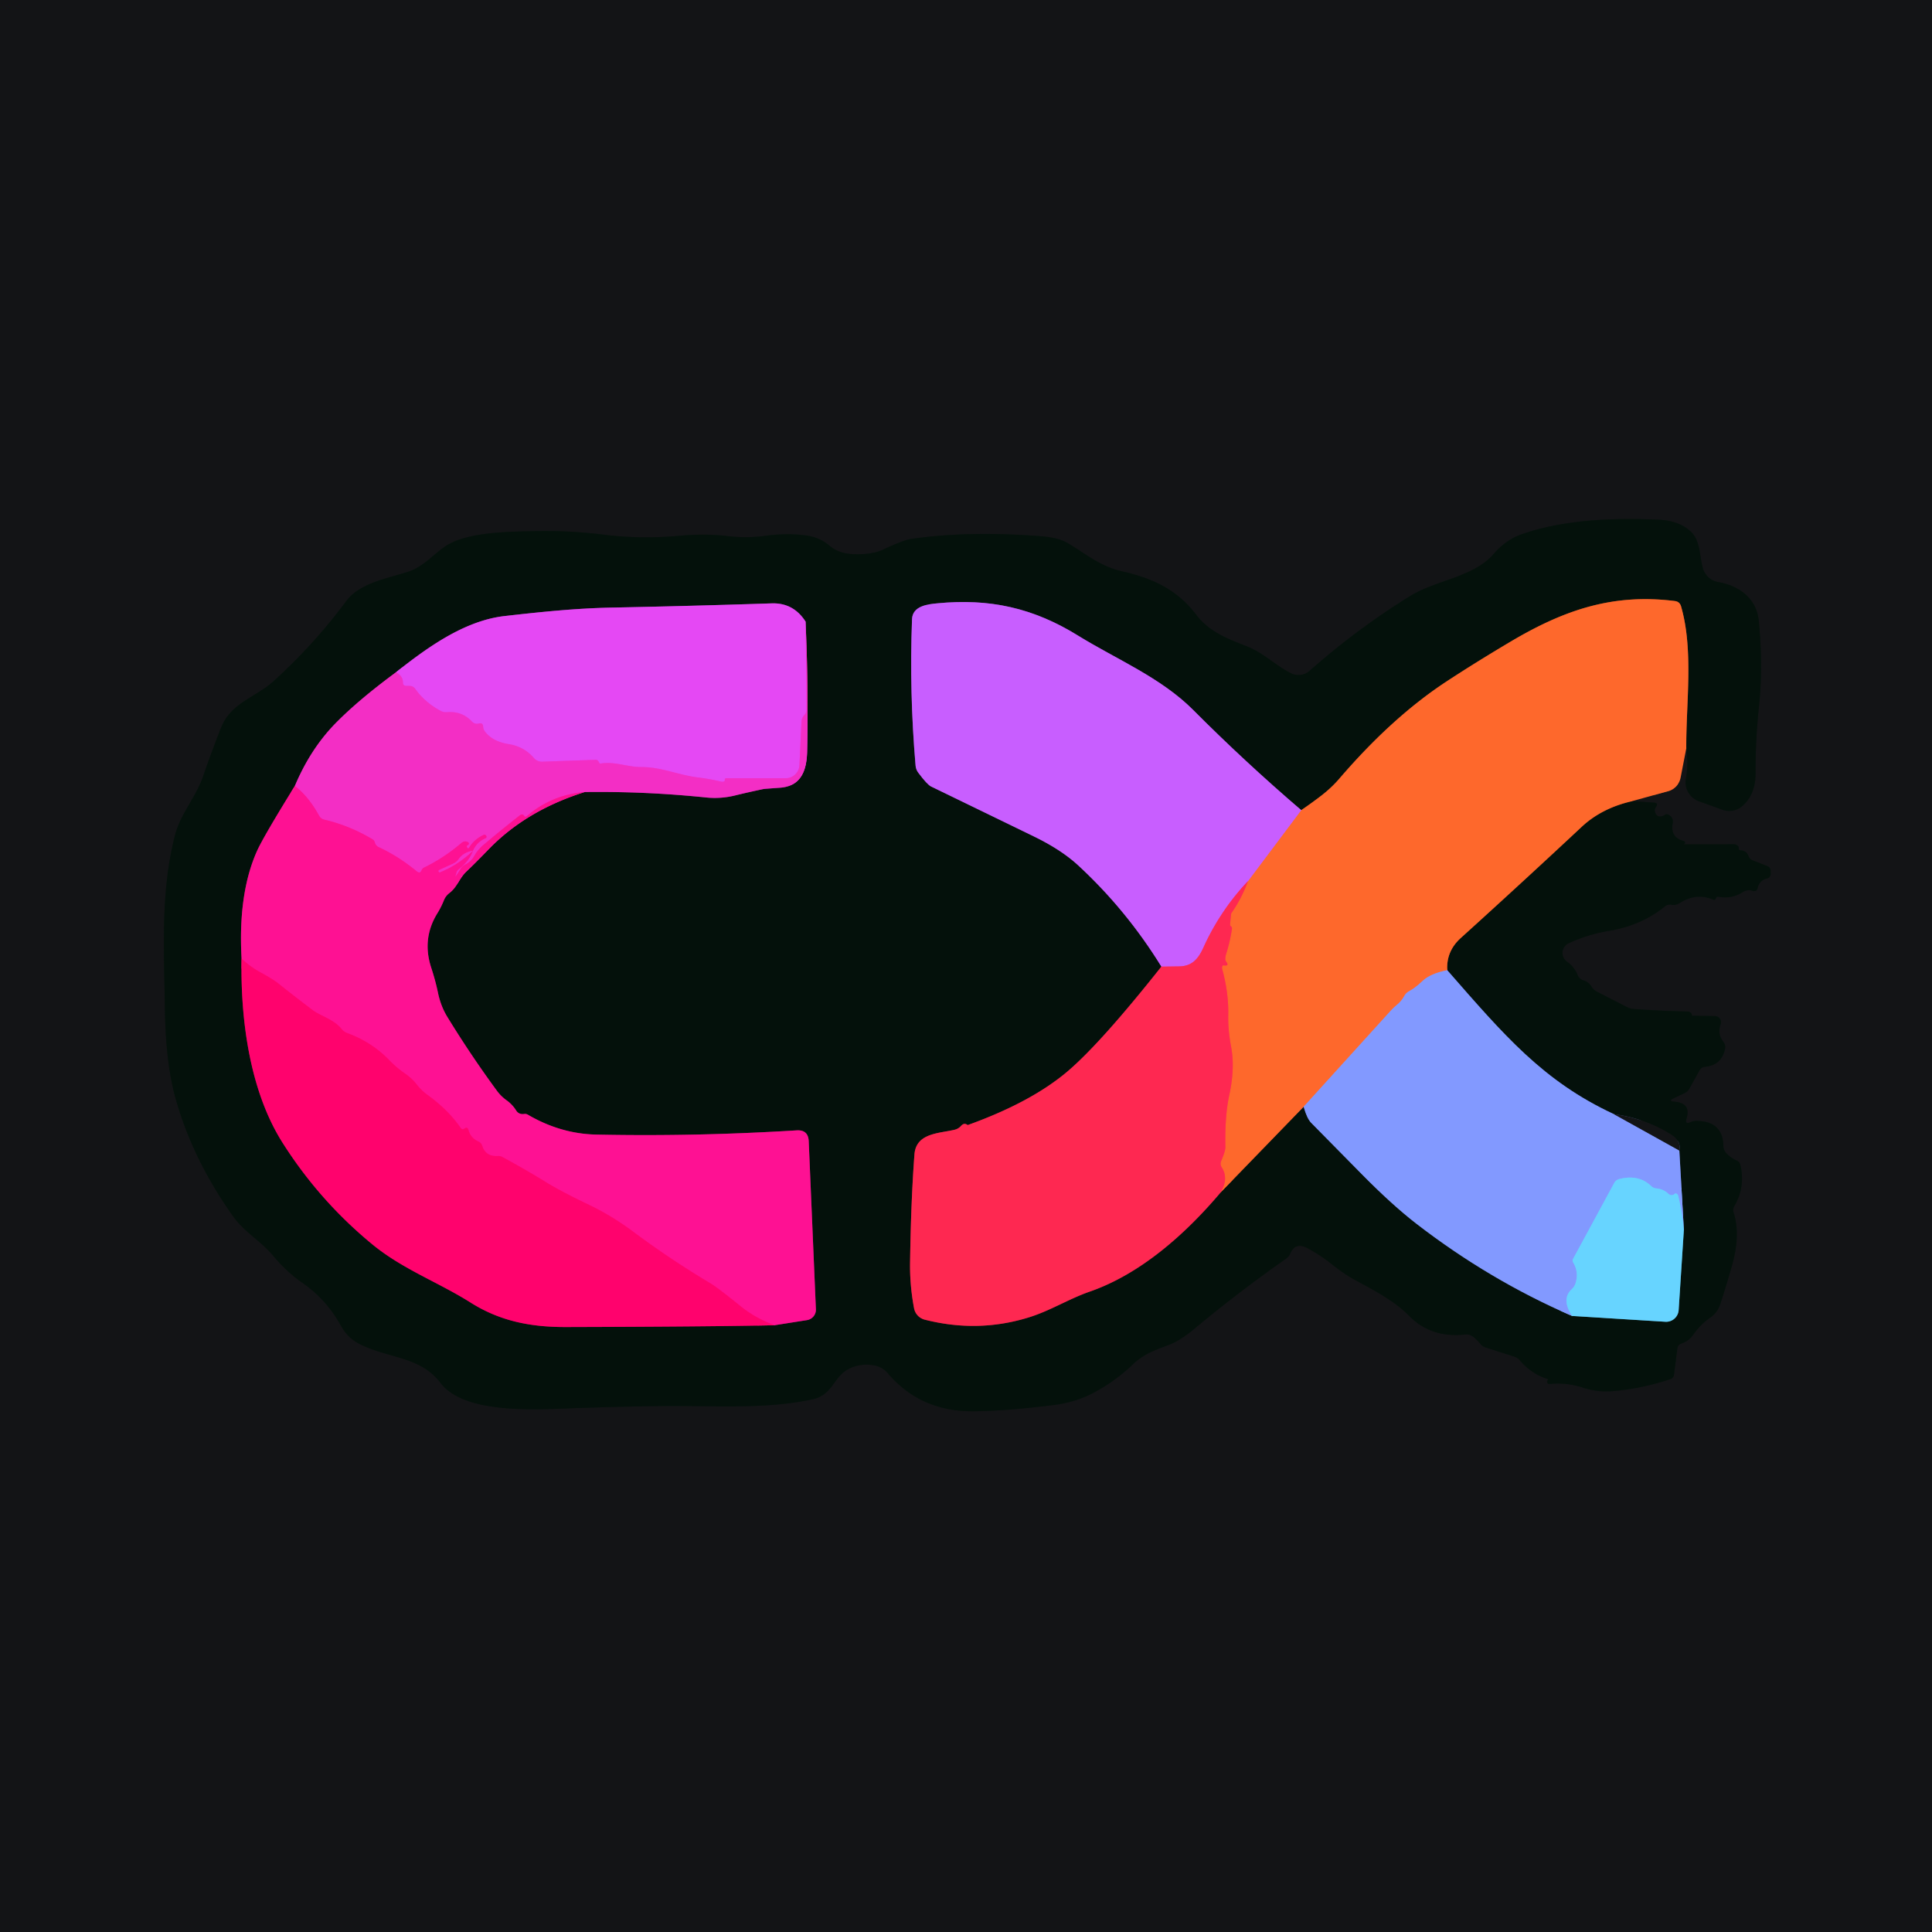 <?xml version="1.0" encoding="UTF-8" standalone="no"?>
<!DOCTYPE svg PUBLIC "-//W3C//DTD SVG 1.1//EN" "http://www.w3.org/Graphics/SVG/1.1/DTD/svg11.dtd">
<svg xmlns="http://www.w3.org/2000/svg" version="1.1" viewBox="0.00 0.00 256.00 256.00">
<g stroke-width="2.00" fill="none" stroke-linecap="butt">
<path stroke="#893e21" vector-effect="non-scaling-stroke" d="
  M 216.25 106.16
  L 221.03 104.84
  A 2.32 2.31 87.8 0 0 222.69 103.04
  L 223.44 99.18"
/>
<path stroke="#0c1311" vector-effect="non-scaling-stroke" d="
  M 223.44 99.18
  Q 223.74 101.21 223.39 103.20
  A 2.68 2.66 15.1 0 0 225.11 106.17
  L 228.22 107.29
  A 2.66 2.65 -55.9 0 0 230.91 106.77
  Q 232.63 105.23 232.62 102.45
  Q 232.60 98.00 233.08 93.52
  Q 233.64 88.27 233.04 82.22
  C 232.74 79.27 230.41 77.60 227.67 77.13
  A 2.58 2.57 -2.9 0 1 225.64 75.30
  C 225.20 73.77 225.31 71.69 224.12 70.52
  Q 222.57 69.00 219.82 68.87
  Q 208.64 68.33 201.61 70.80
  Q 199.54 71.53 197.94 73.38
  C 195.23 76.51 190.33 76.83 186.83 78.99
  Q 179.74 83.39 173.54 88.88
  A 2.24 2.24 0.0 0 1 171.01 89.19
  C 169.03 88.16 167.33 86.49 165.33 85.69
  C 162.77 84.68 160.28 83.79 158.51 81.47
  C 155.98 78.13 152.75 76.64 148.77 75.73
  C 145.74 75.04 143.98 73.45 141.47 71.96
  Q 140.24 71.22 137.74 71.04
  Q 128.25 70.32 120.76 71.41
  Q 119.74 71.55 116.98 72.84
  Q 115.55 73.52 113.09 73.43
  Q 111.15 73.36 109.95 72.34
  Q 108.60 71.19 106.85 70.96
  Q 104.27 70.61 101.41 71.00
  Q 98.95 71.34 96.33 71.03
  Q 93.40 70.68 90.10 70.99
  Q 84.92 71.46 80.09 70.86
  Q 75.42 70.28 70.85 70.38
  C 67.53 70.46 61.79 70.45 58.94 72.44
  C 57.18 73.67 56.10 75.12 53.96 75.80
  C 51.26 76.66 47.65 77.27 45.88 79.65
  Q 41.65 85.35 36.31 90.21
  C 33.89 92.42 30.61 93.10 29.30 96.41
  Q 28.07 99.51 26.93 102.82
  C 25.96 105.66 23.90 107.85 23.18 110.70
  C 21.24 118.29 21.75 126.02 21.85 133.62
  Q 21.95 140.75 23.22 145.38
  Q 25.44 153.47 30.83 161.09
  C 32.38 163.29 34.55 164.40 36.23 166.43
  Q 37.98 168.53 40.11 170.01
  Q 43.27 172.20 45.18 175.67
  Q 46.07 177.29 47.64 178.08
  C 51.47 180.03 55.67 179.68 58.37 183.24
  C 61.60 187.51 71.46 186.74 76.37 186.58
  Q 81.97 186.39 87.63 186.31
  C 94.05 186.22 101.42 186.81 107.74 185.39
  C 110.36 184.81 110.43 182.39 112.51 181.36
  Q 113.98 180.63 115.73 180.90
  Q 116.89 181.08 117.65 181.97
  Q 122.01 187.10 129.12 187.00
  Q 133.62 186.93 139.48 186.19
  Q 142.46 185.82 144.78 184.61
  Q 147.72 183.08 150.17 180.73
  C 151.52 179.44 153.03 178.89 154.74 178.26
  Q 156.36 177.66 158.21 176.11
  Q 164.09 171.21 170.38 166.80
  Q 170.78 166.53 170.97 166.09
  Q 171.63 164.54 173.21 165.37
  Q 174.88 166.26 176.35 167.42
  Q 178.14 168.84 179.38 169.51
  C 181.89 170.88 184.68 172.28 186.70 174.34
  Q 189.61 177.32 194.15 176.83
  Q 194.77 176.77 195.26 177.17
  Q 195.78 177.60 196.18 178.09
  Q 196.45 178.42 196.84 178.54
  L 200.71 179.78
  A 1.44 1.38 77.6 0 1 201.34 180.20
  Q 202.88 182.02 205.00 182.70
  Q 205.22 182.77 205.05 182.93
  Q 204.96 183.02 205.03 183.21
  Q 205.12 183.41 205.34 183.38
  Q 207.55 183.15 209.78 183.88
  Q 211.68 184.50 213.72 184.33
  Q 217.49 184.01 221.31 182.75
  Q 221.75 182.61 221.81 182.15
  L 222.26 178.67
  Q 222.33 178.18 222.80 178.02
  Q 223.76 177.71 224.35 176.87
  Q 225.30 175.51 226.58 174.62
  Q 227.58 173.92 227.94 172.82
  Q 228.73 170.39 229.48 167.75
  Q 230.66 163.63 229.72 160.71
  Q 229.56 160.22 229.82 159.78
  Q 231.28 157.30 230.61 154.37
  Q 230.51 153.93 230.09 153.76
  Q 229.32 153.43 228.72 152.77
  Q 228.37 152.39 228.36 151.88
  Q 228.30 148.50 224.68 148.53
  Q 224.43 148.53 224.20 148.62
  Q 224.07 148.67 223.94 148.72
  Q 223.24 148.99 223.46 148.27
  Q 224.13 146.15 221.86 145.98
  Q 220.98 145.91 221.77 145.53
  L 223.19 144.85
  Q 223.63 144.65 223.86 144.23
  L 225.18 141.85
  Q 225.43 141.40 225.94 141.35
  Q 228.15 141.13 228.58 138.95
  Q 228.67 138.45 228.36 138.06
  Q 227.53 137.01 227.99 135.72
  A 0.81 0.80 -79.6 0 0 227.25 134.64
  L 224.31 134.59
  A 0.19 0.18 8.3 0 0 224.13 134.72
  Q 224.09 134.86 224.11 135.01
  Q 224.12 135.09 224.14 135.01
  Q 224.39 134.05 223.51 134.03
  Q 219.90 133.95 216.53 133.70
  Q 216.03 133.67 215.58 133.44
  L 211.59 131.40
  Q 211.16 131.18 210.91 130.77
  Q 210.55 130.13 209.79 129.90
  Q 209.29 129.75 209.08 129.26
  Q 208.59 128.09 207.63 127.42
  A 1.41 1.41 0.0 0 1 207.85 124.99
  Q 210.41 123.81 213.20 123.34
  Q 217.54 122.62 220.63 120.08
  A 0.99 0.98 -58.6 0 1 221.44 119.88
  Q 222.04 119.99 222.55 119.67
  Q 224.77 118.25 226.99 119.20
  Q 227.28 119.32 227.37 119.02
  Q 227.44 118.78 227.69 118.82
  Q 229.45 119.15 230.88 118.23
  Q 231.54 117.81 232.25 118.04
  Q 232.76 118.20 232.89 117.68
  Q 233.13 116.66 234.14 116.39
  Q 234.62 116.26 234.62 115.76
  L 234.62 115.43
  Q 234.62 114.93 234.15 114.75
  L 232.25 114.01
  A 1.02 0.99 89.7 0 1 231.68 113.43
  Q 231.40 112.70 230.62 112.68
  Q 230.38 112.67 230.40 112.43
  Q 230.42 112.20 230.24 112.05
  Q 230.01 111.87 229.73 111.87
  Q 226.51 111.88 223.24 111.88
  Q 223.01 111.88 223.22 111.78
  Q 223.28 111.74 223.28 111.68
  Q 223.29 111.49 223.11 111.44
  Q 221.29 110.97 221.64 109.09
  Q 221.76 108.46 221.26 108.06
  Q 220.89 107.75 220.50 108.03
  Q 220.34 108.14 220.15 108.17
  Q 219.57 108.28 219.35 107.74
  Q 219.16 107.29 219.41 106.95
  Q 219.81 106.40 219.13 106.35
  L 216.25 106.16"
/>
<path stroke="#813d1c" vector-effect="non-scaling-stroke" d="
  M 223.44 99.18
  C 223.40 93.16 224.43 86.16 222.75 80.35
  Q 222.57 79.72 221.92 79.64
  C 213.78 78.62 207.35 80.77 200.23 84.98
  Q 195.51 87.78 191.67 90.30
  Q 184.47 95.03 177.50 103.14
  Q 176.47 104.35 175.10 105.41
  Q 173.84 106.38 172.42 107.35"
/>
<path stroke="#663885" vector-effect="non-scaling-stroke" d="
  M 172.42 107.35
  Q 164.91 100.91 158.14 94.11
  C 153.81 89.76 147.96 87.38 142.83 84.21
  C 136.88 80.53 131.11 79.28 124.25 79.94
  C 122.92 80.06 120.91 80.29 120.85 82.05
  Q 120.48 91.70 121.32 101.46
  Q 121.37 101.98 121.68 102.39
  Q 122.85 103.96 123.38 104.22
  Q 130.17 107.51 136.95 110.81
  Q 140.62 112.59 142.85 114.65
  Q 149.25 120.56 153.89 128.08"
/>
<path stroke="#811d2e" vector-effect="non-scaling-stroke" d="
  M 153.89 128.08
  Q 145.98 138.07 141.58 141.86
  Q 136.74 146.02 128.22 149.08
  Q 127.76 148.71 127.33 149.20
  Q 126.99 149.58 126.48 149.70
  C 124.42 150.19 121.39 150.12 121.17 152.96
  Q 120.71 159.06 120.59 167.25
  Q 120.54 170.30 121.12 173.36
  A 1.92 1.92 0.0 0 0 122.53 174.86
  Q 129.55 176.65 136.29 174.57
  C 139.16 173.69 141.59 172.12 144.41 171.14
  C 151.20 168.78 157.15 163.44 161.75 157.99"
/>
<path stroke="#813d1c" vector-effect="non-scaling-stroke" d="
  M 161.75 157.99
  L 172.74 146.65"
/>
<path stroke="#435585" vector-effect="non-scaling-stroke" d="
  M 172.74 146.65
  Q 173.18 148.21 173.74 148.78
  Q 177.12 152.22 180.52 155.66
  Q 184.49 159.68 187.67 162.14
  Q 197.34 169.61 208.31 174.37"
/>
<path stroke="#367385" vector-effect="non-scaling-stroke" d="
  M 208.31 174.37
  L 220.67 175.14
  A 1.66 1.66 0.0 0 0 222.43 173.59
  L 223.12 162.98"
/>
<path stroke="#435585" vector-effect="non-scaling-stroke" d="
  M 223.12 162.98
  L 222.52 152.45"
/>
<path stroke="#0c1311" vector-effect="non-scaling-stroke" d="
  M 222.52 152.45
  Q 222.81 151.19 221.36 150.29
  Q 217.99 148.19 213.85 147.63"
/>
<path stroke="#435585" vector-effect="non-scaling-stroke" d="
  M 213.85 147.63
  C 204.47 143.28 199.29 137.16 191.77 128.56"
/>
<path stroke="#813d1c" vector-effect="non-scaling-stroke" d="
  M 191.77 128.56
  Q 191.62 126.05 193.56 124.29
  Q 201.62 117.00 209.57 109.57
  Q 212.23 107.08 216.25 106.16"
/>
<path stroke="#e343a8" vector-effect="non-scaling-stroke" d="
  M 165.36 116.76
  Q 161.64 120.71 159.45 125.57
  C 158.76 127.10 157.92 128.02 156.27 128.05
  Q 154.29 128.08 153.89 128.08"
/>
<path stroke="#c08196" vector-effect="non-scaling-stroke" d="
  M 191.77 128.56
  Q 189.55 128.99 188.50 129.98
  Q 187.52 130.91 186.73 131.33
  Q 186.30 131.55 186.07 131.98
  Q 185.71 132.66 185.04 133.20
  Q 184.66 133.51 184.33 133.87
  L 172.74 146.65"
/>
<path stroke="#fe483f" vector-effect="non-scaling-stroke" d="
  M 161.75 157.99
  Q 162.83 156.15 161.89 154.69
  Q 161.62 154.28 161.82 153.82
  Q 162.38 152.49 162.37 152.00
  Q 162.29 147.84 162.88 145.13
  Q 163.67 141.51 163.12 138.66
  Q 162.71 136.48 162.75 134.51
  Q 162.81 131.56 161.96 128.46
  Q 161.91 128.27 161.94 128.09
  Q 161.98 127.89 162.17 127.92
  Q 162.93 128.04 162.47 127.42
  Q 162.35 127.25 162.36 127.04
  Q 162.37 126.75 162.45 126.47
  Q 162.99 124.78 163.24 123.06
  Q 163.26 122.86 163.10 122.74
  Q 162.98 122.66 162.99 122.51
  Q 163.12 121.06 163.15 121.01
  Q 164.52 119.07 165.36 116.76"
/>
<path stroke="#e36396" vector-effect="non-scaling-stroke" d="
  M 165.36 116.76
  L 172.42 107.35"
/>
<path stroke="#4b578b" vector-effect="non-scaling-stroke" d="
  M 213.85 147.63
  L 222.52 152.45"
/>
<path stroke="#75b7ff" vector-effect="non-scaling-stroke" d="
  M 223.12 162.98
  Q 222.90 160.65 222.38 158.47
  Q 222.31 158.20 222.05 158.13
  Q 222.00 158.11 221.96 158.15
  Q 221.49 158.58 221.02 158.14
  Q 220.38 157.55 219.47 157.47
  Q 219.07 157.43 218.78 157.15
  Q 217.13 155.57 214.56 156.23
  Q 214.10 156.35 213.88 156.77
  L 208.45 166.79
  Q 208.31 167.06 208.47 167.31
  Q 209.22 168.57 208.77 170.03
  Q 208.62 170.50 208.26 170.83
  Q 206.85 172.14 208.31 174.37"
/>
<path stroke="#7c2068" vector-effect="non-scaling-stroke" d="
  M 52.47 89.08
  Q 47.45 92.78 44.40 95.90
  Q 41.11 99.29 39.07 104.14"
/>
<path stroke="#81114f" vector-effect="non-scaling-stroke" d="
  M 39.07 104.14
  Q 34.91 110.86 34.06 112.75
  Q 31.53 118.40 32.01 127.02"
/>
<path stroke="#820a3c" vector-effect="non-scaling-stroke" d="
  M 32.01 127.02
  C 31.85 135.21 33.13 144.60 37.43 151.40
  Q 42.29 159.08 49.32 164.87
  C 53.34 168.18 58.03 169.87 62.36 172.60
  C 66.31 175.09 70.38 175.85 75.00 175.84
  Q 94.19 175.79 102.63 175.60"
/>
<path stroke="#81114f" vector-effect="non-scaling-stroke" d="
  M 102.63 175.60
  L 106.94 174.92
  A 1.40 1.39 -6.0 0 0 108.11 173.48
  L 107.16 151.23
  Q 107.10 149.68 105.55 149.78
  Q 92.16 150.61 79.03 150.34
  Q 74.28 150.24 69.94 147.70
  Q 69.71 147.57 69.45 147.61
  Q 69.31 147.63 69.17 147.62
  A 0.97 0.95 -13.9 0 1 68.41 147.17
  Q 67.90 146.35 67.13 145.80
  Q 66.39 145.27 65.85 144.54
  Q 62.39 139.83 59.30 134.79
  Q 58.41 133.35 58.04 131.57
  Q 57.70 129.94 57.14 128.23
  Q 55.88 124.38 57.95 121.02
  Q 58.46 120.20 58.83 119.27
  Q 59.06 118.71 59.54 118.34
  C 60.62 117.52 60.81 116.43 61.78 115.50
  Q 62.88 114.46 64.76 112.52
  Q 69.74 107.38 77.47 104.95"
/>
<path stroke="#7c2068" vector-effect="non-scaling-stroke" d="
  M 77.47 104.95
  Q 85.51 104.84 93.56 105.67
  Q 95.47 105.87 97.37 105.41
  Q 99.21 104.96 101.17 104.55
  Q 101.25 104.53 103.34 104.38
  C 106.10 104.19 106.90 102.17 106.95 99.52
  Q 107.13 90.97 106.74 82.36"
/>
<path stroke="#752d80" vector-effect="non-scaling-stroke" d="
  M 106.74 82.36
  Q 105.13 79.85 102.24 79.95
  Q 91.66 80.30 81.06 80.51
  C 76.30 80.60 71.60 81.09 66.86 81.63
  C 61.43 82.25 56.43 85.95 52.47 89.08"
/>
<path stroke="#ec3bdd" vector-effect="non-scaling-stroke" d="
  M 106.74 82.36
  Q 106.83 88.20 106.86 94.00
  Q 106.86 94.47 106.58 94.75
  Q 106.23 95.11 106.20 95.61
  L 105.93 101.39
  A 1.82 1.81 1.3 0 1 104.11 103.12
  L 96.25 103.12
  Q 96.02 103.12 96.04 103.35
  Q 96.05 103.51 95.92 103.55
  Q 95.74 103.62 95.55 103.57
  Q 94.04 103.21 92.51 103.02
  C 89.88 102.70 87.65 101.64 85.03 101.64
  C 83.09 101.65 81.50 100.86 79.54 101.18
  Q 79.48 101.19 79.45 101.14
  L 79.31 100.91
  Q 79.18 100.67 78.91 100.68
  L 71.87 100.93
  Q 71.18 100.95 70.73 100.43
  Q 69.43 98.92 67.40 98.60
  Q 65.22 98.25 64.22 96.88
  Q 64.04 96.63 64.02 96.28
  Q 63.98 95.73 63.45 95.87
  A 0.93 0.92 -28.6 0 1 62.52 95.60
  Q 61.23 94.21 59.24 94.37
  Q 58.78 94.41 58.38 94.19
  Q 56.31 93.08 55.02 91.28
  Q 54.74 90.89 54.26 90.89
  L 53.84 90.88
  Q 53.39 90.88 53.39 90.43
  Q 53.39 89.57 52.47 89.08"
/>
<path stroke="#f920ac" vector-effect="non-scaling-stroke" d="
  M 77.47 104.95
  Q 73.11 105.32 69.83 108.12
  Q 69.72 108.22 69.57 108.22
  Q 69.52 108.21 69.49 108.17
  Q 69.27 107.73 68.84 108.07
  Q 66.42 109.97 64.07 111.95
  Q 63.32 112.58 62.87 113.38
  Q 62.45 114.14 61.71 114.53
  Q 61.26 114.76 61.00 115.19
  Q 60.76 115.58 60.48 115.98
  Q 60.27 116.29 60.39 115.94
  Q 60.44 115.80 60.47 115.66
  A 0.83 0.79 -14.4 0 1 60.75 115.21
  Q 62.21 114.05 62.67 112.72
  Q 63.16 111.58 64.33 111.07
  Q 64.55 110.97 64.43 110.76
  L 64.42 110.75
  Q 64.30 110.54 64.07 110.64
  Q 62.86 111.20 62.18 112.29
  Q 62.02 112.55 61.88 112.27
  Q 61.78 112.07 62.00 111.97
  A 0.22 0.21 45.3 0 0 62.00 111.58
  Q 61.54 111.36 61.14 111.70
  Q 58.84 113.67 56.17 114.97
  Q 56.02 115.05 55.92 115.20
  Q 55.89 115.25 55.87 115.30
  Q 55.67 115.83 55.21 115.45
  Q 52.84 113.49 50.20 112.26
  Q 49.78 112.07 49.67 111.63
  Q 49.59 111.35 49.34 111.20
  Q 46.36 109.41 42.98 108.61
  Q 42.50 108.50 42.27 108.06
  Q 40.88 105.54 39.07 104.14"
/>
<path stroke="#f920ac" vector-effect="non-scaling-stroke" d="
  M 62.67 112.72
  Q 61.41 112.93 60.77 113.85
  Q 60.48 114.25 60.02 114.45
  Q 59.11 114.85 58.22 115.27
  Q 58.06 115.34 58.13 115.50
  L 58.14 115.50
  Q 58.19 115.63 58.32 115.57
  Q 60.75 114.57 62.67 112.72"
/>
<path stroke="#ff0a80" vector-effect="non-scaling-stroke" d="
  M 102.63 175.60
  Q 100.08 174.66 98.18 173.12
  Q 95.07 170.61 94.20 170.09
  Q 88.85 166.90 83.85 163.17
  Q 81.05 161.09 78.09 159.67
  Q 74.35 157.89 72.22 156.57
  Q 69.63 154.97 66.54 153.30
  Q 66.27 153.16 65.96 153.18
  Q 64.36 153.28 63.89 151.82
  A 0.90 0.86 -87.4 0 0 63.41 151.27
  Q 62.37 150.81 62.08 149.75
  Q 61.94 149.25 61.53 149.55
  Q 61.25 149.75 61.05 149.47
  Q 59.36 147.03 56.64 145.08
  Q 55.85 144.51 55.21 143.69
  Q 54.57 142.87 53.68 142.26
  Q 52.54 141.48 51.57 140.47
  Q 49.29 138.10 46.02 136.89
  Q 45.55 136.72 45.25 136.34
  C 44.26 135.09 42.46 134.61 41.49 133.89
  Q 39.15 132.13 36.87 130.31
  Q 36.17 129.75 34.40 128.78
  Q 33.14 128.09 32.01 127.02"
/>
</g>
<path fill="#131416" d="
  M 0.00 0.00
  L 256.00 0.00
  L 256.00 256.00
  L 0.00 256.00
  L 0.00 0.00
  Z
  M 216.25 106.16
  L 221.03 104.84
  A 2.32 2.31 87.8 0 0 222.69 103.04
  L 223.44 99.18
  Q 223.74 101.21 223.39 103.20
  A 2.68 2.66 15.1 0 0 225.11 106.17
  L 228.22 107.29
  A 2.66 2.65 -55.9 0 0 230.91 106.77
  Q 232.63 105.23 232.62 102.45
  Q 232.60 98.00 233.08 93.52
  Q 233.64 88.27 233.04 82.22
  C 232.74 79.27 230.41 77.60 227.67 77.13
  A 2.58 2.57 -2.9 0 1 225.64 75.30
  C 225.20 73.77 225.31 71.69 224.12 70.52
  Q 222.57 69.00 219.82 68.87
  Q 208.64 68.33 201.61 70.80
  Q 199.54 71.53 197.94 73.38
  C 195.23 76.51 190.33 76.83 186.83 78.99
  Q 179.74 83.39 173.54 88.88
  A 2.24 2.24 0.0 0 1 171.01 89.19
  C 169.03 88.16 167.33 86.49 165.33 85.69
  C 162.77 84.68 160.28 83.79 158.51 81.47
  C 155.98 78.13 152.75 76.64 148.77 75.73
  C 145.74 75.04 143.98 73.45 141.47 71.96
  Q 140.24 71.22 137.74 71.04
  Q 128.25 70.32 120.76 71.41
  Q 119.74 71.55 116.98 72.84
  Q 115.55 73.52 113.09 73.43
  Q 111.15 73.36 109.95 72.34
  Q 108.60 71.19 106.85 70.96
  Q 104.27 70.61 101.41 71.00
  Q 98.95 71.34 96.33 71.03
  Q 93.40 70.68 90.10 70.99
  Q 84.92 71.46 80.09 70.86
  Q 75.42 70.28 70.85 70.38
  C 67.53 70.46 61.79 70.45 58.94 72.44
  C 57.18 73.67 56.10 75.12 53.96 75.80
  C 51.26 76.66 47.65 77.27 45.88 79.65
  Q 41.65 85.35 36.31 90.21
  C 33.89 92.42 30.61 93.10 29.30 96.41
  Q 28.07 99.51 26.93 102.82
  C 25.96 105.66 23.90 107.85 23.18 110.70
  C 21.24 118.29 21.75 126.02 21.85 133.62
  Q 21.95 140.75 23.22 145.38
  Q 25.44 153.47 30.83 161.09
  C 32.38 163.29 34.55 164.40 36.23 166.43
  Q 37.98 168.53 40.11 170.01
  Q 43.27 172.20 45.18 175.67
  Q 46.07 177.29 47.64 178.08
  C 51.47 180.03 55.67 179.68 58.37 183.24
  C 61.60 187.51 71.46 186.74 76.37 186.58
  Q 81.97 186.39 87.63 186.31
  C 94.05 186.22 101.42 186.81 107.74 185.39
  C 110.36 184.81 110.43 182.39 112.51 181.36
  Q 113.98 180.63 115.73 180.90
  Q 116.89 181.08 117.65 181.97
  Q 122.01 187.10 129.12 187.00
  Q 133.62 186.93 139.48 186.19
  Q 142.46 185.82 144.78 184.61
  Q 147.72 183.08 150.17 180.73
  C 151.52 179.44 153.03 178.89 154.74 178.26
  Q 156.36 177.66 158.21 176.11
  Q 164.09 171.21 170.38 166.80
  Q 170.78 166.53 170.97 166.09
  Q 171.63 164.54 173.21 165.37
  Q 174.88 166.26 176.35 167.42
  Q 178.14 168.84 179.38 169.51
  C 181.89 170.88 184.68 172.28 186.70 174.34
  Q 189.61 177.32 194.15 176.83
  Q 194.77 176.77 195.26 177.17
  Q 195.78 177.60 196.18 178.09
  Q 196.45 178.42 196.84 178.54
  L 200.71 179.78
  A 1.44 1.38 77.6 0 1 201.34 180.20
  Q 202.88 182.02 205.00 182.70
  Q 205.22 182.77 205.05 182.93
  Q 204.96 183.02 205.03 183.21
  Q 205.12 183.41 205.34 183.38
  Q 207.55 183.15 209.78 183.88
  Q 211.68 184.50 213.72 184.33
  Q 217.49 184.01 221.31 182.75
  Q 221.75 182.61 221.81 182.15
  L 222.26 178.67
  Q 222.33 178.18 222.80 178.02
  Q 223.76 177.71 224.35 176.87
  Q 225.30 175.51 226.58 174.62
  Q 227.58 173.92 227.94 172.82
  Q 228.73 170.39 229.48 167.75
  Q 230.66 163.63 229.72 160.71
  Q 229.56 160.22 229.82 159.78
  Q 231.28 157.30 230.61 154.37
  Q 230.51 153.93 230.09 153.76
  Q 229.32 153.43 228.72 152.77
  Q 228.37 152.39 228.36 151.88
  Q 228.30 148.50 224.68 148.53
  Q 224.43 148.53 224.20 148.62
  Q 224.07 148.67 223.94 148.72
  Q 223.24 148.99 223.46 148.27
  Q 224.13 146.15 221.86 145.98
  Q 220.98 145.91 221.77 145.53
  L 223.19 144.85
  Q 223.63 144.65 223.86 144.23
  L 225.18 141.85
  Q 225.43 141.40 225.94 141.35
  Q 228.15 141.13 228.58 138.95
  Q 228.67 138.45 228.36 138.06
  Q 227.53 137.01 227.99 135.72
  A 0.81 0.80 -79.6 0 0 227.25 134.64
  L 224.31 134.59
  A 0.19 0.18 8.3 0 0 224.13 134.72
  Q 224.09 134.86 224.11 135.01
  Q 224.12 135.09 224.14 135.01
  Q 224.39 134.05 223.51 134.03
  Q 219.90 133.95 216.53 133.70
  Q 216.03 133.67 215.58 133.44
  L 211.59 131.40
  Q 211.16 131.18 210.91 130.77
  Q 210.55 130.13 209.79 129.90
  Q 209.29 129.75 209.08 129.26
  Q 208.59 128.09 207.63 127.42
  A 1.41 1.41 0.0 0 1 207.85 124.99
  Q 210.41 123.81 213.20 123.34
  Q 217.54 122.62 220.63 120.08
  A 0.99 0.98 -58.6 0 1 221.44 119.88
  Q 222.04 119.99 222.55 119.67
  Q 224.77 118.25 226.99 119.20
  Q 227.28 119.32 227.37 119.02
  Q 227.44 118.78 227.69 118.82
  Q 229.45 119.15 230.88 118.23
  Q 231.54 117.81 232.25 118.04
  Q 232.76 118.20 232.89 117.68
  Q 233.13 116.66 234.14 116.39
  Q 234.62 116.26 234.62 115.76
  L 234.62 115.43
  Q 234.62 114.93 234.15 114.75
  L 232.25 114.01
  A 1.02 0.99 89.7 0 1 231.68 113.43
  Q 231.40 112.70 230.62 112.68
  Q 230.38 112.67 230.40 112.43
  Q 230.42 112.20 230.24 112.05
  Q 230.01 111.87 229.73 111.87
  Q 226.51 111.88 223.24 111.88
  Q 223.01 111.88 223.22 111.78
  Q 223.28 111.74 223.28 111.68
  Q 223.29 111.49 223.11 111.44
  Q 221.29 110.97 221.64 109.09
  Q 221.76 108.46 221.26 108.06
  Q 220.89 107.75 220.50 108.03
  Q 220.34 108.14 220.15 108.17
  Q 219.57 108.28 219.35 107.74
  Q 219.16 107.29 219.41 106.95
  Q 219.81 106.40 219.13 106.35
  L 216.25 106.16
  Z"
/>
<path fill="#04110b" d="
  M 223.44 99.18
  C 223.40 93.16 224.43 86.16 222.75 80.35
  Q 222.57 79.72 221.92 79.64
  C 213.78 78.62 207.35 80.77 200.23 84.98
  Q 195.51 87.78 191.67 90.30
  Q 184.47 95.03 177.50 103.14
  Q 176.47 104.35 175.10 105.41
  Q 173.84 106.38 172.42 107.35
  Q 164.91 100.91 158.14 94.11
  C 153.81 89.76 147.96 87.38 142.83 84.21
  C 136.88 80.53 131.11 79.28 124.25 79.94
  C 122.92 80.06 120.91 80.29 120.85 82.05
  Q 120.48 91.70 121.32 101.46
  Q 121.37 101.98 121.68 102.39
  Q 122.85 103.96 123.38 104.22
  Q 130.17 107.51 136.95 110.81
  Q 140.62 112.59 142.85 114.65
  Q 149.25 120.56 153.89 128.08
  Q 145.98 138.07 141.58 141.86
  Q 136.74 146.02 128.22 149.08
  Q 127.76 148.71 127.33 149.20
  Q 126.99 149.58 126.48 149.70
  C 124.42 150.19 121.39 150.12 121.17 152.96
  Q 120.71 159.06 120.59 167.25
  Q 120.54 170.30 121.12 173.36
  A 1.92 1.92 0.0 0 0 122.53 174.86
  Q 129.55 176.65 136.29 174.57
  C 139.16 173.69 141.59 172.12 144.41 171.14
  C 151.20 168.78 157.15 163.44 161.75 157.99
  L 172.74 146.65
  Q 173.18 148.21 173.74 148.78
  Q 177.12 152.22 180.52 155.66
  Q 184.49 159.68 187.67 162.14
  Q 197.34 169.61 208.31 174.37
  L 220.67 175.14
  A 1.66 1.66 0.0 0 0 222.43 173.59
  L 223.12 162.98
  L 222.52 152.45
  Q 222.81 151.19 221.36 150.29
  Q 217.99 148.19 213.85 147.63
  C 204.47 143.28 199.29 137.16 191.77 128.56
  Q 191.62 126.05 193.56 124.29
  Q 201.62 117.00 209.57 109.57
  Q 212.23 107.08 216.25 106.16
  L 219.13 106.35
  Q 219.81 106.40 219.41 106.95
  Q 219.16 107.29 219.35 107.74
  Q 219.57 108.28 220.15 108.17
  Q 220.34 108.14 220.50 108.03
  Q 220.89 107.75 221.26 108.06
  Q 221.76 108.46 221.64 109.09
  Q 221.29 110.97 223.11 111.44
  Q 223.29 111.49 223.28 111.68
  Q 223.28 111.74 223.22 111.78
  Q 223.01 111.88 223.24 111.88
  Q 226.51 111.88 229.73 111.87
  Q 230.01 111.87 230.24 112.05
  Q 230.42 112.20 230.40 112.43
  Q 230.38 112.67 230.62 112.68
  Q 231.40 112.70 231.68 113.43
  A 1.02 0.99 89.7 0 0 232.25 114.01
  L 234.15 114.75
  Q 234.62 114.93 234.62 115.43
  L 234.62 115.76
  Q 234.62 116.26 234.14 116.39
  Q 233.13 116.66 232.89 117.68
  Q 232.76 118.20 232.25 118.04
  Q 231.54 117.81 230.88 118.23
  Q 229.45 119.15 227.69 118.82
  Q 227.44 118.78 227.37 119.02
  Q 227.28 119.32 226.99 119.20
  Q 224.77 118.25 222.55 119.67
  Q 222.04 119.99 221.44 119.88
  A 0.99 0.98 -58.6 0 0 220.63 120.08
  Q 217.54 122.62 213.20 123.34
  Q 210.41 123.81 207.85 124.99
  A 1.41 1.41 0.0 0 0 207.63 127.42
  Q 208.59 128.09 209.08 129.26
  Q 209.29 129.75 209.79 129.90
  Q 210.55 130.13 210.91 130.77
  Q 211.16 131.18 211.59 131.40
  L 215.58 133.44
  Q 216.03 133.67 216.53 133.70
  Q 219.90 133.95 223.51 134.03
  Q 224.39 134.05 224.14 135.01
  Q 224.12 135.09 224.11 135.01
  Q 224.09 134.86 224.13 134.72
  A 0.19 0.18 8.3 0 1 224.31 134.59
  L 227.25 134.64
  A 0.81 0.80 -79.6 0 1 227.99 135.72
  Q 227.53 137.01 228.36 138.06
  Q 228.67 138.45 228.58 138.95
  Q 228.15 141.13 225.94 141.35
  Q 225.43 141.40 225.18 141.85
  L 223.86 144.23
  Q 223.63 144.65 223.19 144.85
  L 221.77 145.53
  Q 220.98 145.91 221.86 145.98
  Q 224.13 146.15 223.46 148.27
  Q 223.24 148.99 223.94 148.72
  Q 224.07 148.67 224.20 148.62
  Q 224.43 148.53 224.68 148.53
  Q 228.30 148.50 228.36 151.88
  Q 228.37 152.39 228.72 152.77
  Q 229.32 153.43 230.09 153.76
  Q 230.51 153.93 230.61 154.37
  Q 231.28 157.30 229.82 159.78
  Q 229.56 160.22 229.72 160.71
  Q 230.66 163.63 229.48 167.75
  Q 228.73 170.39 227.94 172.82
  Q 227.58 173.92 226.58 174.62
  Q 225.30 175.51 224.35 176.87
  Q 223.76 177.71 222.80 178.02
  Q 222.33 178.18 222.26 178.67
  L 221.81 182.15
  Q 221.75 182.61 221.31 182.75
  Q 217.49 184.01 213.72 184.33
  Q 211.68 184.50 209.78 183.88
  Q 207.55 183.15 205.34 183.38
  Q 205.12 183.41 205.03 183.21
  Q 204.96 183.02 205.05 182.93
  Q 205.22 182.77 205.00 182.70
  Q 202.88 182.02 201.34 180.20
  A 1.44 1.38 77.6 0 0 200.71 179.78
  L 196.84 178.54
  Q 196.45 178.42 196.18 178.09
  Q 195.78 177.60 195.26 177.17
  Q 194.77 176.77 194.15 176.83
  Q 189.61 177.32 186.70 174.34
  C 184.68 172.28 181.89 170.88 179.38 169.51
  Q 178.14 168.84 176.35 167.42
  Q 174.88 166.26 173.21 165.37
  Q 171.63 164.54 170.97 166.09
  Q 170.78 166.53 170.38 166.80
  Q 164.09 171.21 158.21 176.11
  Q 156.36 177.66 154.74 178.26
  C 153.03 178.89 151.52 179.44 150.17 180.73
  Q 147.72 183.08 144.78 184.61
  Q 142.46 185.82 139.48 186.19
  Q 133.62 186.93 129.12 187.00
  Q 122.01 187.10 117.65 181.97
  Q 116.89 181.08 115.73 180.90
  Q 113.98 180.63 112.51 181.36
  C 110.43 182.39 110.36 184.81 107.74 185.39
  C 101.42 186.81 94.05 186.22 87.63 186.31
  Q 81.97 186.39 76.37 186.58
  C 71.46 186.74 61.60 187.51 58.37 183.24
  C 55.67 179.68 51.47 180.03 47.64 178.08
  Q 46.07 177.29 45.18 175.67
  Q 43.27 172.20 40.11 170.01
  Q 37.98 168.53 36.23 166.43
  C 34.55 164.40 32.38 163.29 30.83 161.09
  Q 25.44 153.47 23.22 145.38
  Q 21.95 140.75 21.85 133.62
  C 21.75 126.02 21.24 118.29 23.18 110.70
  C 23.90 107.85 25.96 105.66 26.93 102.82
  Q 28.07 99.51 29.30 96.41
  C 30.61 93.10 33.89 92.42 36.31 90.21
  Q 41.65 85.35 45.88 79.65
  C 47.65 77.27 51.26 76.66 53.96 75.80
  C 56.10 75.12 57.18 73.67 58.94 72.44
  C 61.79 70.45 67.53 70.46 70.85 70.38
  Q 75.42 70.28 80.09 70.86
  Q 84.92 71.46 90.10 70.99
  Q 93.40 70.68 96.33 71.03
  Q 98.95 71.34 101.41 71.00
  Q 104.27 70.61 106.85 70.96
  Q 108.60 71.19 109.95 72.34
  Q 111.15 73.36 113.09 73.43
  Q 115.55 73.52 116.98 72.84
  Q 119.74 71.55 120.76 71.41
  Q 128.25 70.32 137.74 71.04
  Q 140.24 71.22 141.47 71.96
  C 143.98 73.45 145.74 75.04 148.77 75.73
  C 152.75 76.64 155.98 78.13 158.51 81.47
  C 160.28 83.79 162.77 84.68 165.33 85.69
  C 167.33 86.49 169.03 88.16 171.01 89.19
  A 2.24 2.24 0.0 0 0 173.54 88.88
  Q 179.74 83.39 186.83 78.99
  C 190.33 76.83 195.23 76.51 197.94 73.38
  Q 199.54 71.53 201.61 70.80
  Q 208.64 68.33 219.82 68.87
  Q 222.57 69.00 224.12 70.52
  C 225.31 71.69 225.20 73.77 225.64 75.30
  A 2.58 2.57 -2.9 0 0 227.67 77.13
  C 230.41 77.60 232.74 79.27 233.04 82.22
  Q 233.64 88.27 233.08 93.52
  Q 232.60 98.00 232.62 102.45
  Q 232.63 105.23 230.91 106.77
  A 2.66 2.65 -55.9 0 1 228.22 107.29
  L 225.11 106.17
  A 2.68 2.66 15.1 0 1 223.39 103.20
  Q 223.74 101.21 223.44 99.18
  Z
  M 52.47 89.08
  Q 47.45 92.78 44.40 95.90
  Q 41.11 99.29 39.07 104.14
  Q 34.91 110.86 34.06 112.75
  Q 31.53 118.40 32.01 127.02
  C 31.85 135.21 33.13 144.60 37.43 151.40
  Q 42.29 159.08 49.32 164.87
  C 53.34 168.18 58.03 169.87 62.36 172.60
  C 66.31 175.09 70.38 175.85 75.00 175.84
  Q 94.19 175.79 102.63 175.60
  L 106.94 174.92
  A 1.40 1.39 -6.0 0 0 108.11 173.48
  L 107.16 151.23
  Q 107.10 149.68 105.55 149.78
  Q 92.16 150.61 79.03 150.34
  Q 74.28 150.24 69.94 147.70
  Q 69.71 147.57 69.45 147.61
  Q 69.31 147.63 69.17 147.62
  A 0.97 0.95 -13.9 0 1 68.41 147.17
  Q 67.90 146.35 67.13 145.80
  Q 66.39 145.27 65.85 144.54
  Q 62.39 139.83 59.30 134.79
  Q 58.41 133.35 58.04 131.57
  Q 57.70 129.94 57.14 128.23
  Q 55.88 124.38 57.95 121.02
  Q 58.46 120.20 58.83 119.27
  Q 59.06 118.71 59.54 118.34
  C 60.62 117.52 60.81 116.43 61.78 115.50
  Q 62.88 114.46 64.76 112.52
  Q 69.74 107.38 77.47 104.95
  Q 85.51 104.84 93.56 105.67
  Q 95.47 105.87 97.37 105.41
  Q 99.21 104.96 101.17 104.55
  Q 101.25 104.53 103.34 104.38
  C 106.10 104.19 106.90 102.17 106.95 99.52
  Q 107.13 90.97 106.74 82.36
  Q 105.13 79.85 102.24 79.95
  Q 91.66 80.30 81.06 80.51
  C 76.30 80.60 71.60 81.09 66.86 81.63
  C 61.43 82.25 56.43 85.95 52.47 89.08
  Z"
/>
<path fill="#fe682c" d="
  M 223.44 99.18
  L 222.69 103.04
  A 2.32 2.31 87.8 0 1 221.03 104.84
  L 216.25 106.16
  Q 212.23 107.08 209.57 109.57
  Q 201.62 117.00 193.56 124.29
  Q 191.62 126.05 191.77 128.56
  Q 189.55 128.99 188.50 129.98
  Q 187.52 130.91 186.73 131.33
  Q 186.30 131.55 186.07 131.98
  Q 185.71 132.66 185.04 133.20
  Q 184.66 133.51 184.33 133.87
  L 172.74 146.65
  L 161.75 157.99
  Q 162.83 156.15 161.89 154.69
  Q 161.62 154.28 161.82 153.82
  Q 162.38 152.49 162.37 152.00
  Q 162.29 147.84 162.88 145.13
  Q 163.67 141.51 163.12 138.66
  Q 162.71 136.48 162.75 134.51
  Q 162.81 131.56 161.96 128.46
  Q 161.91 128.27 161.94 128.09
  Q 161.98 127.89 162.17 127.92
  Q 162.93 128.04 162.47 127.42
  Q 162.35 127.25 162.36 127.04
  Q 162.37 126.75 162.45 126.47
  Q 162.99 124.78 163.24 123.06
  Q 163.26 122.86 163.10 122.74
  Q 162.98 122.66 162.99 122.51
  Q 163.12 121.06 163.15 121.01
  Q 164.52 119.07 165.36 116.76
  L 172.42 107.35
  Q 173.84 106.38 175.10 105.41
  Q 176.47 104.35 177.50 103.14
  Q 184.47 95.03 191.67 90.30
  Q 195.51 87.78 200.23 84.98
  C 207.35 80.77 213.78 78.62 221.92 79.64
  Q 222.57 79.72 222.75 80.35
  C 224.43 86.16 223.40 93.16 223.44 99.18
  Z"
/>
<path fill="#c85eff" d="
  M 172.42 107.35
  L 165.36 116.76
  Q 161.64 120.71 159.45 125.57
  C 158.76 127.10 157.92 128.02 156.27 128.05
  Q 154.29 128.08 153.89 128.08
  Q 149.25 120.56 142.85 114.65
  Q 140.62 112.59 136.95 110.81
  Q 130.17 107.51 123.38 104.22
  Q 122.85 103.96 121.68 102.39
  Q 121.37 101.98 121.32 101.46
  Q 120.48 91.70 120.85 82.05
  C 120.91 80.29 122.92 80.06 124.25 79.94
  C 131.11 79.28 136.88 80.53 142.83 84.21
  C 147.96 87.38 153.81 89.76 158.14 94.11
  Q 164.91 100.91 172.42 107.35
  Z"
/>
<path fill="#e548f4" d="
  M 106.74 82.36
  Q 106.83 88.20 106.86 94.00
  Q 106.86 94.47 106.58 94.75
  Q 106.23 95.11 106.20 95.61
  L 105.93 101.39
  A 1.82 1.81 1.3 0 1 104.11 103.12
  L 96.25 103.12
  Q 96.02 103.12 96.04 103.35
  Q 96.05 103.51 95.92 103.55
  Q 95.74 103.62 95.55 103.57
  Q 94.04 103.21 92.51 103.02
  C 89.88 102.70 87.65 101.64 85.03 101.64
  C 83.09 101.65 81.50 100.86 79.54 101.18
  Q 79.48 101.19 79.45 101.14
  L 79.31 100.91
  Q 79.18 100.67 78.91 100.68
  L 71.87 100.93
  Q 71.18 100.95 70.73 100.43
  Q 69.43 98.92 67.40 98.60
  Q 65.22 98.25 64.22 96.88
  Q 64.04 96.63 64.02 96.28
  Q 63.98 95.73 63.45 95.87
  A 0.93 0.92 -28.6 0 1 62.52 95.60
  Q 61.23 94.21 59.24 94.37
  Q 58.78 94.41 58.38 94.19
  Q 56.31 93.08 55.02 91.28
  Q 54.74 90.89 54.26 90.89
  L 53.84 90.88
  Q 53.39 90.88 53.39 90.43
  Q 53.39 89.57 52.47 89.08
  C 56.43 85.95 61.43 82.25 66.86 81.63
  C 71.60 81.09 76.30 80.60 81.06 80.51
  Q 91.66 80.30 102.24 79.95
  Q 105.13 79.85 106.74 82.36
  Z"
/>
<path fill="#f32ec5" d="
  M 106.74 82.36
  Q 107.13 90.97 106.95 99.52
  C 106.90 102.17 106.10 104.19 103.34 104.38
  Q 101.25 104.53 101.17 104.55
  Q 99.21 104.96 97.37 105.41
  Q 95.47 105.87 93.56 105.67
  Q 85.51 104.84 77.47 104.95
  Q 73.11 105.32 69.83 108.12
  Q 69.72 108.22 69.57 108.22
  Q 69.52 108.21 69.49 108.17
  Q 69.27 107.73 68.84 108.07
  Q 66.42 109.97 64.07 111.95
  Q 63.32 112.58 62.87 113.38
  Q 62.45 114.14 61.71 114.53
  Q 61.26 114.76 61.00 115.19
  Q 60.76 115.58 60.48 115.98
  Q 60.27 116.29 60.39 115.94
  Q 60.44 115.80 60.47 115.66
  A 0.83 0.79 -14.4 0 1 60.75 115.21
  Q 62.21 114.05 62.67 112.72
  Q 63.16 111.58 64.33 111.07
  Q 64.55 110.97 64.43 110.76
  L 64.42 110.75
  Q 64.30 110.54 64.07 110.64
  Q 62.86 111.20 62.18 112.29
  Q 62.02 112.55 61.88 112.27
  Q 61.78 112.07 62.00 111.97
  A 0.22 0.21 45.3 0 0 62.00 111.58
  Q 61.54 111.36 61.14 111.70
  Q 58.84 113.67 56.17 114.97
  Q 56.02 115.05 55.92 115.20
  Q 55.89 115.25 55.87 115.30
  Q 55.67 115.83 55.21 115.45
  Q 52.84 113.49 50.20 112.26
  Q 49.78 112.07 49.67 111.63
  Q 49.59 111.35 49.34 111.20
  Q 46.36 109.41 42.98 108.61
  Q 42.50 108.50 42.27 108.06
  Q 40.88 105.54 39.07 104.14
  Q 41.11 99.29 44.40 95.90
  Q 47.45 92.78 52.47 89.08
  Q 53.39 89.57 53.39 90.43
  Q 53.39 90.88 53.84 90.88
  L 54.26 90.89
  Q 54.74 90.89 55.02 91.28
  Q 56.31 93.08 58.38 94.19
  Q 58.78 94.41 59.24 94.37
  Q 61.23 94.21 62.52 95.60
  A 0.93 0.92 -28.6 0 0 63.45 95.87
  Q 63.98 95.73 64.02 96.28
  Q 64.04 96.63 64.22 96.88
  Q 65.22 98.25 67.40 98.60
  Q 69.43 98.92 70.73 100.43
  Q 71.18 100.95 71.87 100.93
  L 78.91 100.68
  Q 79.18 100.67 79.31 100.91
  L 79.45 101.14
  Q 79.48 101.19 79.54 101.18
  C 81.50 100.86 83.09 101.65 85.03 101.64
  C 87.65 101.64 89.88 102.70 92.51 103.02
  Q 94.04 103.21 95.55 103.57
  Q 95.74 103.62 95.92 103.55
  Q 96.05 103.51 96.04 103.35
  Q 96.02 103.12 96.25 103.12
  L 104.11 103.12
  A 1.82 1.81 1.3 0 0 105.93 101.39
  L 106.20 95.61
  Q 106.23 95.11 106.58 94.75
  Q 106.86 94.47 106.86 94.00
  Q 106.83 88.20 106.74 82.36
  Z"
/>
<path fill="#fe1193" d="
  M 39.07 104.14
  Q 40.88 105.54 42.27 108.06
  Q 42.50 108.50 42.98 108.61
  Q 46.36 109.41 49.34 111.20
  Q 49.59 111.35 49.67 111.63
  Q 49.78 112.07 50.20 112.26
  Q 52.84 113.49 55.21 115.45
  Q 55.67 115.83 55.87 115.30
  Q 55.89 115.25 55.92 115.20
  Q 56.02 115.05 56.17 114.97
  Q 58.84 113.67 61.14 111.70
  Q 61.54 111.36 62.00 111.58
  A 0.22 0.21 45.3 0 1 62.00 111.97
  Q 61.78 112.07 61.88 112.27
  Q 62.02 112.55 62.18 112.29
  Q 62.86 111.20 64.07 110.64
  Q 64.30 110.54 64.42 110.75
  L 64.43 110.76
  Q 64.55 110.97 64.33 111.07
  Q 63.16 111.58 62.67 112.72
  Q 61.41 112.93 60.77 113.85
  Q 60.48 114.25 60.02 114.45
  Q 59.11 114.85 58.22 115.27
  Q 58.06 115.34 58.13 115.50
  L 58.14 115.50
  Q 58.19 115.63 58.32 115.57
  Q 60.75 114.57 62.67 112.72
  Q 62.21 114.05 60.75 115.21
  A 0.83 0.79 -14.4 0 0 60.47 115.66
  Q 60.44 115.80 60.39 115.94
  Q 60.27 116.29 60.48 115.98
  Q 60.76 115.58 61.00 115.19
  Q 61.26 114.76 61.71 114.53
  Q 62.45 114.14 62.87 113.38
  Q 63.32 112.58 64.07 111.95
  Q 66.42 109.97 68.84 108.07
  Q 69.27 107.73 69.49 108.17
  Q 69.52 108.21 69.57 108.22
  Q 69.72 108.22 69.83 108.12
  Q 73.11 105.32 77.47 104.95
  Q 69.74 107.38 64.76 112.52
  Q 62.88 114.46 61.78 115.50
  C 60.81 116.43 60.62 117.52 59.54 118.34
  Q 59.06 118.71 58.83 119.27
  Q 58.46 120.20 57.95 121.02
  Q 55.88 124.38 57.14 128.23
  Q 57.70 129.94 58.04 131.57
  Q 58.41 133.35 59.30 134.79
  Q 62.39 139.83 65.85 144.54
  Q 66.39 145.27 67.13 145.80
  Q 67.90 146.35 68.41 147.17
  A 0.97 0.95 -13.9 0 0 69.17 147.62
  Q 69.31 147.63 69.45 147.61
  Q 69.71 147.57 69.94 147.70
  Q 74.28 150.24 79.03 150.34
  Q 92.16 150.61 105.55 149.78
  Q 107.10 149.68 107.16 151.23
  L 108.11 173.48
  A 1.40 1.39 -6.0 0 1 106.94 174.92
  L 102.63 175.60
  Q 100.08 174.66 98.18 173.12
  Q 95.07 170.61 94.20 170.09
  Q 88.85 166.90 83.85 163.17
  Q 81.05 161.09 78.09 159.67
  Q 74.35 157.89 72.22 156.57
  Q 69.63 154.97 66.54 153.30
  Q 66.27 153.16 65.96 153.18
  Q 64.36 153.28 63.89 151.82
  A 0.90 0.86 -87.4 0 0 63.41 151.27
  Q 62.37 150.81 62.08 149.75
  Q 61.94 149.25 61.53 149.55
  Q 61.25 149.75 61.05 149.47
  Q 59.36 147.03 56.64 145.08
  Q 55.85 144.51 55.21 143.69
  Q 54.57 142.87 53.68 142.26
  Q 52.54 141.48 51.57 140.47
  Q 49.29 138.10 46.02 136.89
  Q 45.55 136.72 45.25 136.34
  C 44.26 135.09 42.46 134.61 41.49 133.89
  Q 39.15 132.13 36.87 130.31
  Q 36.17 129.75 34.40 128.78
  Q 33.14 128.09 32.01 127.02
  Q 31.53 118.40 34.06 112.75
  Q 34.91 110.86 39.07 104.14
  Z"
/>
<path fill="#f32ec5" d="
  M 62.67 112.72
  Q 60.75 114.57 58.32 115.57
  Q 58.19 115.63 58.14 115.50
  L 58.13 115.50
  Q 58.06 115.34 58.22 115.27
  Q 59.11 114.85 60.02 114.45
  Q 60.48 114.25 60.77 113.85
  Q 61.41 112.93 62.67 112.72
  Z"
/>
<path fill="#fe2851" d="
  M 165.36 116.76
  Q 164.52 119.07 163.15 121.01
  Q 163.12 121.06 162.99 122.51
  Q 162.98 122.66 163.10 122.74
  Q 163.26 122.86 163.24 123.06
  Q 162.99 124.78 162.45 126.47
  Q 162.37 126.75 162.36 127.04
  Q 162.35 127.25 162.47 127.42
  Q 162.93 128.04 162.17 127.92
  Q 161.98 127.89 161.94 128.09
  Q 161.91 128.27 161.96 128.46
  Q 162.81 131.56 162.75 134.51
  Q 162.71 136.48 163.12 138.66
  Q 163.67 141.51 162.88 145.13
  Q 162.29 147.84 162.37 152.00
  Q 162.38 152.49 161.82 153.82
  Q 161.62 154.28 161.89 154.69
  Q 162.83 156.15 161.75 157.99
  C 157.15 163.44 151.20 168.78 144.41 171.14
  C 141.59 172.12 139.16 173.69 136.29 174.57
  Q 129.55 176.65 122.53 174.86
  A 1.92 1.92 0.0 0 1 121.12 173.36
  Q 120.54 170.30 120.59 167.25
  Q 120.71 159.06 121.17 152.96
  C 121.39 150.12 124.42 150.19 126.48 149.70
  Q 126.99 149.58 127.33 149.20
  Q 127.76 148.71 128.22 149.08
  Q 136.74 146.02 141.58 141.86
  Q 145.98 138.07 153.89 128.08
  Q 154.29 128.08 156.27 128.05
  C 157.92 128.02 158.76 127.10 159.45 125.57
  Q 161.64 120.71 165.36 116.76
  Z"
/>
<path fill="#ff026d" d="
  M 32.01 127.02
  Q 33.14 128.09 34.40 128.78
  Q 36.17 129.75 36.87 130.31
  Q 39.15 132.13 41.49 133.89
  C 42.46 134.61 44.26 135.09 45.25 136.34
  Q 45.55 136.72 46.02 136.89
  Q 49.29 138.10 51.57 140.47
  Q 52.54 141.48 53.68 142.26
  Q 54.57 142.87 55.21 143.69
  Q 55.85 144.51 56.64 145.08
  Q 59.36 147.03 61.05 149.47
  Q 61.25 149.75 61.53 149.55
  Q 61.94 149.25 62.08 149.75
  Q 62.37 150.81 63.41 151.27
  A 0.90 0.86 -87.4 0 1 63.89 151.82
  Q 64.36 153.28 65.96 153.18
  Q 66.27 153.16 66.54 153.30
  Q 69.63 154.97 72.22 156.57
  Q 74.35 157.89 78.09 159.67
  Q 81.05 161.09 83.85 163.17
  Q 88.85 166.90 94.20 170.09
  Q 95.07 170.61 98.18 173.12
  Q 100.08 174.66 102.63 175.60
  Q 94.19 175.79 75.00 175.84
  C 70.38 175.85 66.31 175.09 62.36 172.60
  C 58.03 169.87 53.34 168.18 49.32 164.87
  Q 42.29 159.08 37.43 151.40
  C 33.13 144.60 31.85 135.21 32.01 127.02
  Z"
/>
<path fill="#8299ff" d="
  M 191.77 128.56
  C 199.29 137.16 204.47 143.28 213.85 147.63
  L 222.52 152.45
  L 223.12 162.98
  Q 222.90 160.65 222.38 158.47
  Q 222.31 158.20 222.05 158.13
  Q 222.00 158.11 221.96 158.15
  Q 221.49 158.58 221.02 158.14
  Q 220.38 157.55 219.47 157.47
  Q 219.07 157.43 218.78 157.15
  Q 217.13 155.57 214.56 156.23
  Q 214.10 156.35 213.88 156.77
  L 208.45 166.79
  Q 208.31 167.06 208.47 167.31
  Q 209.22 168.57 208.77 170.03
  Q 208.62 170.50 208.26 170.83
  Q 206.85 172.14 208.31 174.37
  Q 197.34 169.61 187.67 162.14
  Q 184.49 159.68 180.52 155.66
  Q 177.12 152.22 173.74 148.78
  Q 173.18 148.21 172.74 146.65
  L 184.33 133.87
  Q 184.66 133.51 185.04 133.20
  Q 185.71 132.66 186.07 131.98
  Q 186.30 131.55 186.73 131.33
  Q 187.52 130.91 188.50 129.98
  Q 189.55 128.99 191.77 128.56
  Z"
/>
<path fill="#131416" d="
  M 213.85 147.63
  Q 217.99 148.19 221.36 150.29
  Q 222.81 151.19 222.52 152.45
  L 213.85 147.63
  Z"
/>
<path fill="#67d4ff" d="
  M 223.12 162.98
  L 222.43 173.59
  A 1.66 1.66 0.0 0 1 220.67 175.14
  L 208.31 174.37
  Q 206.85 172.14 208.26 170.83
  Q 208.62 170.50 208.77 170.03
  Q 209.22 168.57 208.47 167.31
  Q 208.31 167.06 208.45 166.79
  L 213.88 156.77
  Q 214.10 156.35 214.56 156.23
  Q 217.13 155.57 218.78 157.15
  Q 219.07 157.43 219.47 157.47
  Q 220.38 157.55 221.02 158.14
  Q 221.49 158.58 221.96 158.15
  Q 222.00 158.11 222.05 158.13
  Q 222.31 158.20 222.38 158.47
  Q 222.90 160.65 223.12 162.98
  Z"
/>
</svg>
